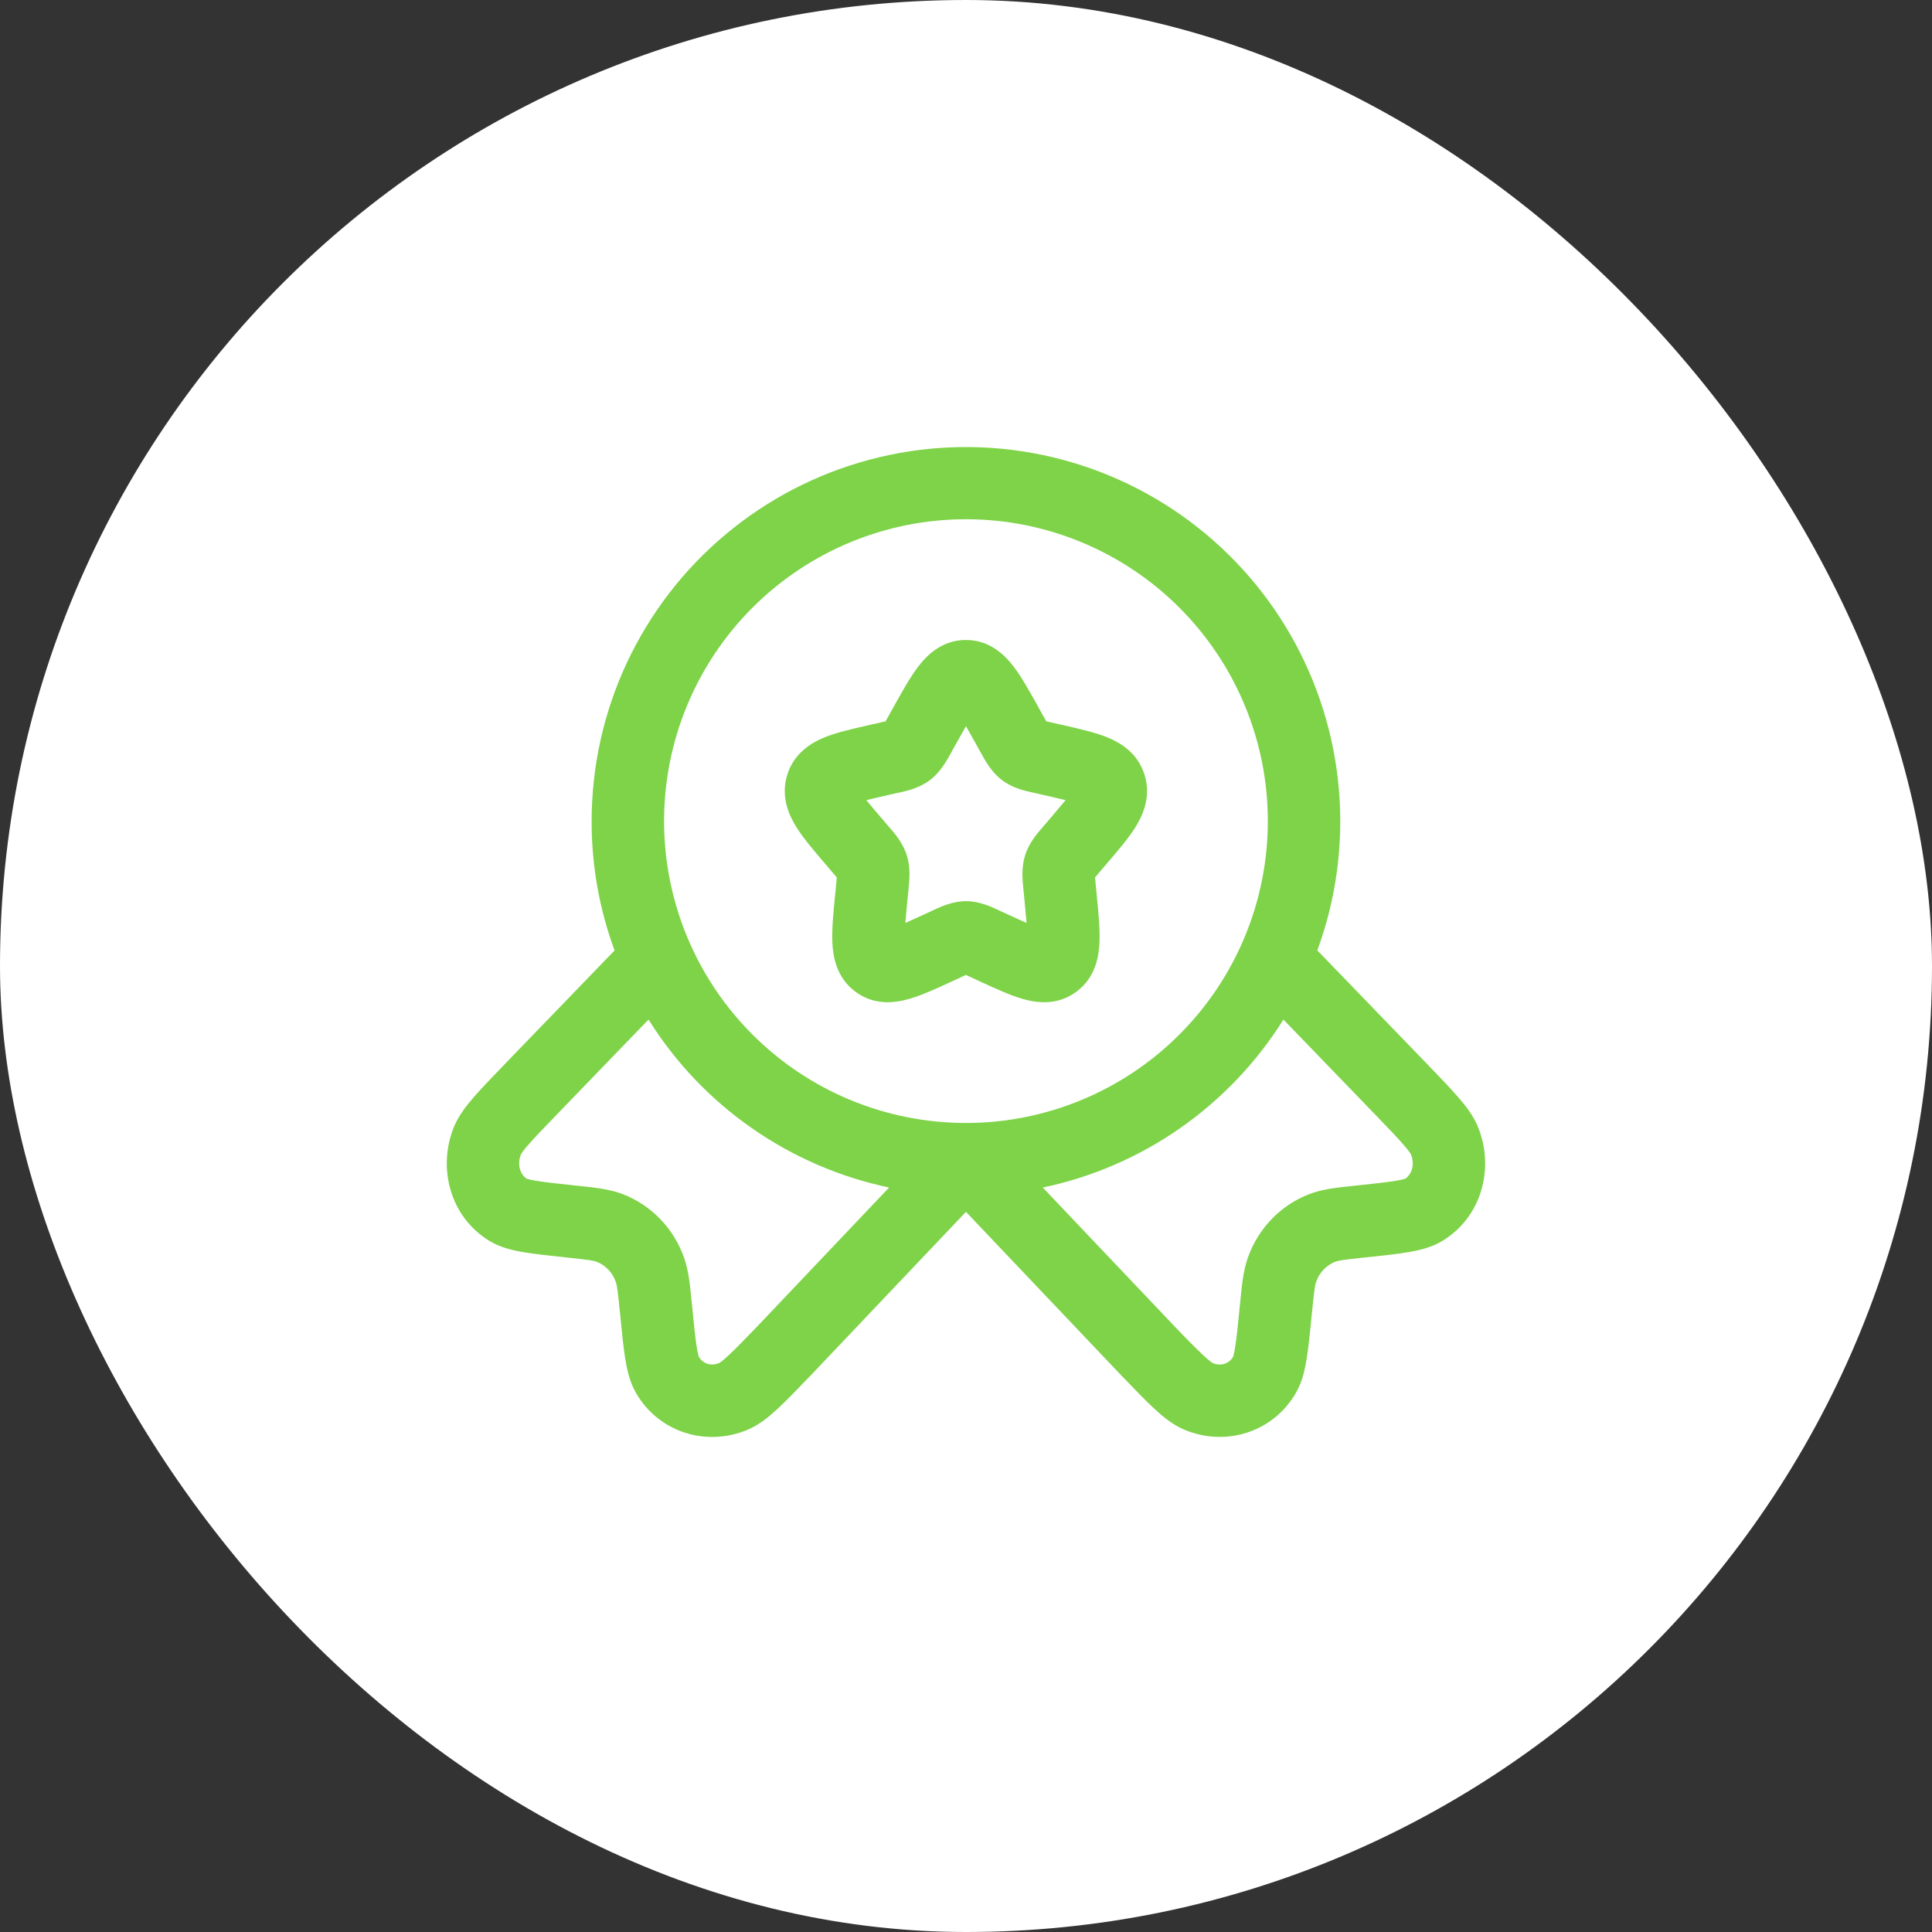 <svg width="40" height="40" viewBox="0 0 40 40" fill="none" xmlns="http://www.w3.org/2000/svg">
<rect x="0" y="0" width="40" height="40" fill="#333333" stroke="none"/>
<rect width="40" height="40" rx="20" fill="white"/>
<path fill-rule="evenodd" clip-rule="evenodd" d="M19.999 10.75C18.341 10.75 16.752 11.409 15.579 12.581C14.407 13.753 13.749 15.342 13.749 17C13.749 18.658 14.407 20.247 15.579 21.419C16.752 22.592 18.341 23.25 19.999 23.25C21.656 23.25 23.246 22.592 24.418 21.419C25.59 20.247 26.249 18.658 26.249 17C26.249 15.342 25.59 13.753 24.418 12.581C23.246 11.409 21.656 10.75 19.999 10.75ZM12.249 17C12.25 15.868 12.498 14.749 12.978 13.723C13.458 12.698 14.156 11.789 15.025 11.063C15.893 10.336 16.91 9.808 18.004 9.517C19.099 9.225 20.243 9.177 21.358 9.376C22.473 9.574 23.531 10.015 24.457 10.666C25.383 11.318 26.156 12.164 26.72 13.146C27.283 14.128 27.625 15.222 27.721 16.35C27.817 17.479 27.664 18.614 27.274 19.677L29.562 22.045C29.819 22.312 30.033 22.534 30.193 22.719C30.351 22.901 30.513 23.109 30.608 23.351C30.942 24.196 30.674 25.196 29.869 25.688C29.639 25.83 29.375 25.888 29.149 25.926C28.917 25.966 28.623 25.996 28.276 26.033L28.252 26.035C27.793 26.084 27.706 26.099 27.647 26.122C27.554 26.158 27.471 26.215 27.402 26.287C27.333 26.359 27.281 26.445 27.25 26.539C27.224 26.609 27.209 26.712 27.162 27.183L27.16 27.205C27.124 27.566 27.094 27.869 27.057 28.107C27.021 28.337 26.967 28.601 26.834 28.832C26.364 29.654 25.375 29.962 24.517 29.599C24.276 29.497 24.071 29.326 23.897 29.164C23.717 28.998 23.504 28.776 23.247 28.509L23.227 28.489L19.999 25.09L16.767 28.495L16.752 28.51C16.495 28.777 16.281 28.999 16.102 29.165C15.927 29.327 15.722 29.498 15.482 29.6C14.622 29.963 13.634 29.655 13.164 28.833C13.032 28.602 12.977 28.339 12.941 28.107C12.904 27.87 12.874 27.567 12.839 27.207L12.836 27.184C12.79 26.713 12.774 26.611 12.749 26.54C12.717 26.446 12.665 26.36 12.597 26.288C12.528 26.215 12.444 26.159 12.352 26.123C12.292 26.1 12.205 26.085 11.746 26.036L11.723 26.034C11.376 25.997 11.082 25.966 10.85 25.927C10.624 25.89 10.36 25.831 10.129 25.689C9.325 25.197 9.057 24.197 9.39 23.352C9.486 23.11 9.647 22.902 9.805 22.72C9.965 22.535 10.179 22.313 10.437 22.046L12.724 19.678C12.408 18.821 12.247 17.914 12.249 17ZM13.427 21.109L11.531 23.072C11.255 23.358 11.069 23.55 10.939 23.701C10.881 23.762 10.829 23.829 10.785 23.901C10.695 24.131 10.785 24.325 10.904 24.404C10.913 24.407 10.964 24.424 11.098 24.447C11.278 24.477 11.528 24.504 11.904 24.544L11.979 24.552C12.319 24.587 12.62 24.619 12.889 24.722C13.488 24.952 13.946 25.432 14.161 26.034C14.257 26.303 14.287 26.607 14.321 26.961L14.329 27.036C14.367 27.425 14.393 27.685 14.423 27.876C14.449 28.038 14.469 28.09 14.47 28.093C14.55 28.228 14.714 28.294 14.895 28.218C14.895 28.218 14.945 28.191 15.081 28.064C15.226 27.93 15.411 27.739 15.686 27.454L15.688 27.452L18.408 24.586C17.386 24.371 16.419 23.953 15.563 23.355C14.707 22.758 13.98 21.994 13.427 21.109ZM21.59 24.587C22.611 24.372 23.579 23.954 24.435 23.356C25.291 22.758 26.018 21.994 26.572 21.109L28.468 23.072C28.744 23.358 28.929 23.55 29.059 23.701C29.182 23.841 29.21 23.896 29.213 23.901C29.303 24.131 29.213 24.325 29.095 24.404C29.085 24.407 29.035 24.424 28.901 24.447C28.72 24.477 28.471 24.504 28.094 24.544L28.019 24.552C27.68 24.587 27.378 24.619 27.109 24.722C26.511 24.952 26.052 25.432 25.837 26.034C25.741 26.303 25.711 26.607 25.677 26.961L25.669 27.036C25.631 27.425 25.605 27.685 25.575 27.876C25.55 28.038 25.529 28.09 25.529 28.093C25.449 28.228 25.284 28.295 25.102 28.218H25.104C25.104 28.218 25.054 28.191 24.917 28.064C24.71 27.866 24.508 27.663 24.312 27.454L24.31 27.452L21.59 24.587ZM20 15.034C19.942 15.134 19.875 15.252 19.8 15.388L19.702 15.564L19.68 15.604C19.601 15.748 19.471 15.986 19.254 16.151C19.033 16.319 18.766 16.377 18.611 16.411L18.568 16.42L18.377 16.463C18.201 16.503 18.059 16.535 17.937 16.566C18.016 16.663 18.119 16.785 18.253 16.942L18.383 17.094L18.413 17.128C18.521 17.253 18.696 17.453 18.776 17.713C18.856 17.969 18.828 18.233 18.811 18.399L18.806 18.446L18.786 18.649C18.771 18.802 18.757 18.956 18.745 19.109C18.849 19.063 18.967 19.009 19.108 18.944L19.287 18.862L19.327 18.842C19.471 18.775 19.721 18.658 19.999 18.658C20.278 18.658 20.527 18.775 20.671 18.843L20.711 18.862L20.891 18.944C21.031 19.009 21.149 19.064 21.254 19.109L21.212 18.649L21.192 18.446L21.187 18.399C21.17 18.232 21.143 17.969 21.222 17.713C21.302 17.453 21.477 17.253 21.585 17.128L21.615 17.094L21.745 16.942C21.879 16.785 21.982 16.663 22.062 16.566C21.94 16.536 21.797 16.503 21.622 16.463L21.431 16.42L21.388 16.41C21.232 16.377 20.966 16.319 20.744 16.15C20.527 15.986 20.397 15.748 20.319 15.605L20.296 15.564L20.198 15.388C20.123 15.252 20.057 15.134 19.999 15.034M19.012 13.8C19.184 13.575 19.497 13.25 19.998 13.25C20.5 13.25 20.813 13.575 20.985 13.8C21.149 14.014 21.315 14.311 21.485 14.616L21.507 14.657L21.606 14.834L21.662 14.934L21.761 14.957L21.951 15L21.999 15.01C22.327 15.085 22.652 15.158 22.902 15.257C23.179 15.366 23.552 15.577 23.697 16.042C23.839 16.497 23.66 16.883 23.504 17.132C23.359 17.362 23.14 17.618 22.914 17.881L22.884 17.916L22.754 18.069L22.672 18.166L22.684 18.301L22.704 18.504L22.708 18.55C22.743 18.902 22.776 19.242 22.763 19.514C22.751 19.8 22.683 20.232 22.295 20.525C21.895 20.829 21.455 20.763 21.175 20.682C20.917 20.609 20.613 20.468 20.305 20.327L20.262 20.307L20.083 20.224L19.998 20.185L19.913 20.225L19.735 20.307L19.691 20.327C19.384 20.468 19.079 20.609 18.821 20.682C18.541 20.762 18.101 20.829 17.701 20.525C17.314 20.232 17.246 19.8 17.233 19.515C17.221 19.242 17.253 18.902 17.288 18.55L17.293 18.504L17.313 18.301L17.325 18.166L17.242 18.069L17.112 17.916L17.082 17.881C16.857 17.618 16.637 17.361 16.492 17.131C16.336 16.883 16.158 16.497 16.299 16.041C16.444 15.578 16.818 15.366 17.094 15.257C17.344 15.158 17.67 15.085 17.998 15.011L18.044 15.001L18.235 14.957L18.335 14.934L18.391 14.834L18.489 14.657L18.512 14.616C18.682 14.311 18.847 14.014 19.012 13.8Z" fill="#7ED348"/>
</svg>
